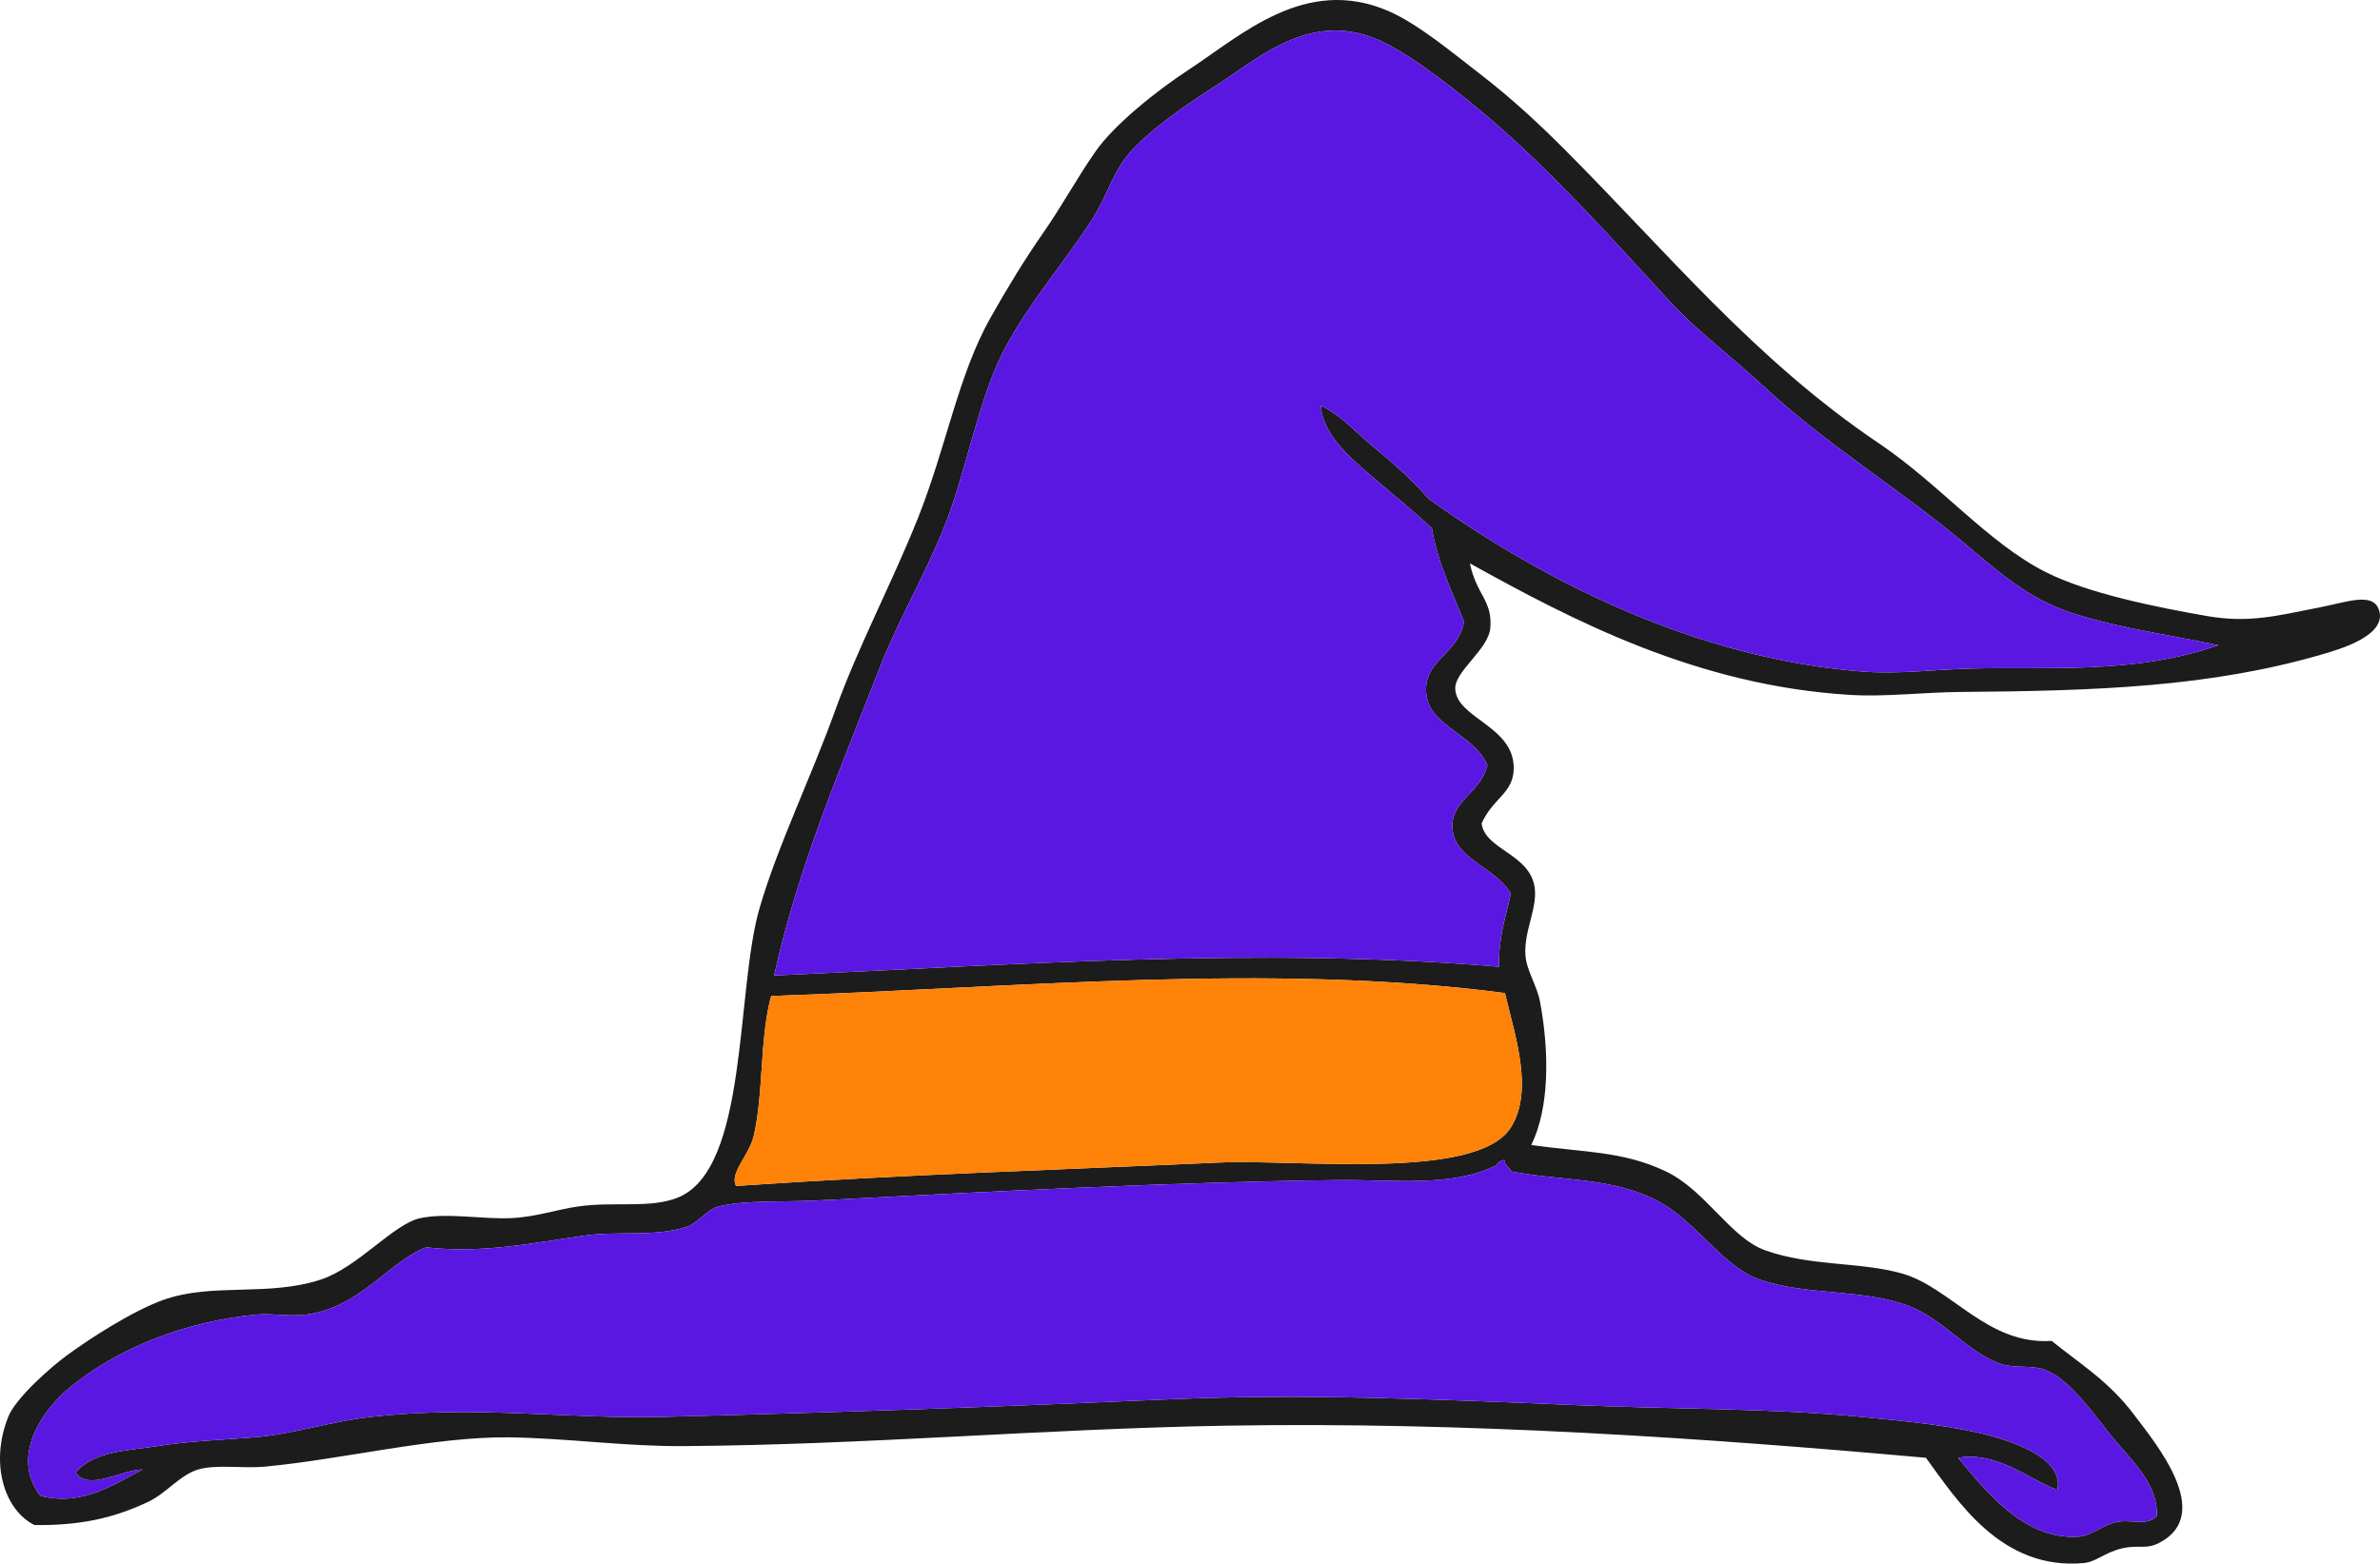 <?xml version="1.0" encoding="UTF-8" standalone="no"?><svg xmlns="http://www.w3.org/2000/svg" xmlns:xlink="http://www.w3.org/1999/xlink" fill="#000000" height="2352.4" preserveAspectRatio="xMidYMid meet" version="1" viewBox="0.0 0.0 3580.4 2352.4" width="3580.4" zoomAndPan="magnify"><defs><clipPath id="a"><path d="M 0 0 L 3580.359 0 L 3580.359 2352.441 L 0 2352.441 Z M 0 0"/></clipPath></defs><g><g id="change1_1"><path d="M 3215.191 947.035 C 3226.535 949.324 3238.059 951.535 3249.762 953.746 C 3238.059 951.547 3226.535 949.324 3215.191 947.035" fill="#5a17e2"/></g><g clip-path="url(#a)" id="change2_1"><path d="M 60.746 2250.457 C 124.566 2267.016 173.684 2231.715 214.664 2210.844 C 182.406 2211.176 133.555 2244.176 113.516 2215.254 C 142.934 2182.176 193.645 2182.645 236.656 2175.676 C 283.223 2168.145 333.215 2166.426 381.773 2162.484 C 441.574 2157.656 498.074 2138.387 557.672 2131.715 C 716.555 2113.875 853.484 2135.344 997.461 2131.715 C 1273.984 2124.695 1511.332 2116.176 1758.281 2105.328 C 1959.621 2096.457 2155.48 2104.938 2373.977 2114.125 C 2520.375 2120.266 2666.34 2118.605 2800.547 2131.715 C 2866.336 2138.125 2944.094 2145.195 3002.828 2162.484 C 3040.281 2173.523 3104.332 2197.645 3095.172 2241.664 C 3049.617 2224.164 3003.992 2183.336 2945.652 2193.254 C 2987.41 2242.934 3043.816 2316.516 3125.969 2312.023 C 3146.508 2310.895 3162.629 2294.656 3183.168 2290.023 C 3206.078 2284.836 3227.426 2297.023 3244.715 2281.234 C 3246.777 2230.746 3203.926 2195.078 3174.359 2158.086 C 3146.527 2123.273 3114.105 2076.176 3077.578 2061.344 C 3058.27 2053.484 3031.934 2058.824 3011.637 2052.535 C 2962.918 2037.527 2923.664 1984.465 2870.902 1964.594 C 2802.875 1938.945 2717.012 1949.535 2646.613 1925.008 C 2591.609 1905.848 2550.559 1835.926 2492.699 1806.277 C 2423.617 1770.855 2349.109 1777.125 2272.801 1762.285 C 2271.77 1756.016 2265.574 1754.875 2264.016 1749.094 C 2265.355 1740.168 2251.297 1750.008 2250.836 1753.496 C 2182.191 1786.766 2097.73 1774.547 2013.34 1775.488 C 1777.852 1778.078 1493.164 1792.285 1226.152 1806.277 C 1181.562 1808.605 1120.312 1805.348 1081.012 1815.066 C 1063.672 1819.348 1051.023 1839.797 1032.652 1845.855 C 985.234 1861.457 930.906 1851.555 878.723 1859.039 C 802.512 1869.977 724.945 1886.285 641.223 1876.637 C 586.023 1897.164 542.621 1966.828 460.926 1977.797 C 435.555 1981.188 409.512 1975.598 386.176 1977.797 C 276.453 1988.086 175.805 2029.465 104.727 2087.734 C 65.875 2119.574 14.395 2190.336 60.746 2250.457 Z M 3578.941 917.93 C 3591.266 956.227 3519.547 976.777 3495.406 983.898 C 3324.934 1033.938 3152.109 1039.457 2950.066 1041.059 C 2892.98 1041.508 2836.68 1048.727 2782.953 1045.457 C 2553.062 1031.508 2365.277 933.027 2211.234 847.559 C 2221.207 895.059 2245.168 903.059 2242.027 944.316 C 2239.504 977.301 2187.852 1009.898 2189.242 1036.668 C 2191.551 1080.777 2277.348 1092.445 2277.195 1155.398 C 2277.129 1193.738 2246.555 1199.566 2228.828 1238.957 C 2234.383 1277.836 2297.734 1283.906 2308.012 1331.309 C 2314.953 1363.488 2292.375 1398.809 2294.789 1436.848 C 2296.262 1459.887 2312.297 1482.977 2316.801 1507.227 C 2331.211 1584.984 2330.637 1667.559 2303.578 1722.695 C 2383.398 1733.957 2441.367 1731.586 2505.902 1762.285 C 2566.133 1790.977 2602.812 1862.125 2655.422 1881.035 C 2723.711 1905.586 2799.691 1898.137 2862.117 1916.215 C 2935.418 1937.445 2989.891 2023.906 3086.387 2017.355 C 3127.859 2050.855 3172.141 2077.836 3209.547 2127.305 C 3242.824 2171.336 3331.172 2277.137 3249.109 2320.816 C 3228.066 2332.016 3217.719 2323.504 3191.953 2329.594 C 3166.449 2335.664 3153.316 2349.895 3134.777 2351.594 C 3010.539 2362.934 2944.445 2257.496 2897.305 2193.254 C 2568.547 2163.816 2207.148 2138.824 1846.223 2144.906 C 1570.832 2149.523 1303.07 2173.828 1028.242 2175.676 C 938.723 2176.285 851.645 2163.457 764.375 2162.484 C 654.055 2161.273 513.004 2195.887 399.367 2206.465 C 363.234 2209.824 326.375 2202.715 298.215 2210.844 C 271.426 2218.637 250.156 2246.516 223.453 2259.254 C 169.977 2284.746 119.035 2295.234 51.945 2294.434 C 7.137 2272.504 -15.855 2202.457 12.363 2131.715 C 23.875 2102.844 76.516 2056.918 100.305 2039.348 C 135.016 2013.758 199.934 1972.078 245.453 1955.805 C 319.605 1929.273 403.297 1951.406 482.914 1925.008 C 538.773 1906.496 592.164 1841.156 632.426 1832.664 C 672.414 1824.227 725.016 1834.578 768.773 1832.664 C 806.414 1831.016 837.691 1819.578 869.934 1815.066 C 924.832 1807.398 977.855 1818.438 1019.453 1801.875 C 1126.395 1759.238 1106.371 1491.008 1142.594 1366.508 C 1169.934 1272.426 1218.363 1174.168 1256.934 1067.449 C 1291.434 971.938 1340.793 879.418 1380.082 781.586 C 1423.781 672.707 1441.043 564.969 1490.02 478.148 C 1514.262 435.121 1541.27 390.59 1569.172 350.609 C 1597.613 309.879 1620.812 266.75 1648.344 227.48 C 1676.293 187.578 1739.23 136.922 1789.051 104.348 C 1867.031 53.344 1963.461 -37.133 2088.113 16.375 C 2133.441 35.84 2185.969 80.121 2228.828 113.137 C 2273.527 147.555 2314.824 185.93 2351.965 223.078 C 2507.285 378.391 2639.277 540.898 2826.93 667.258 C 2918.129 728.68 2991.121 817.141 3077.578 860.746 C 3141.035 892.738 3242.453 913.289 3319.465 926.727 C 3382.879 937.758 3423.91 926.797 3490.992 913.516 C 3532.023 905.398 3570.18 890.609 3578.941 917.93 Z M 2963.246 1005.879 C 3076.809 1002.637 3210.82 1015.199 3337.059 970.699 C 3306.879 964.359 3277.816 959.059 3249.766 953.746 C 3238.059 951.539 3226.551 949.328 3215.191 947.039 C 3210.645 946.117 3206.121 945.188 3201.641 944.246 C 3172.449 938.109 3144.355 931.238 3117.184 922.328 C 3050.387 900.359 3007.969 861.609 2954.461 816.77 C 2856.254 734.496 2746.25 668.129 2651.008 579.301 C 2632.535 562.059 2613.004 545.57 2593.414 528.898 C 2587.395 523.762 2581.352 518.621 2575.355 513.43 C 2566.328 505.637 2557.367 497.75 2548.559 489.68 C 2545.637 486.988 2542.715 484.277 2539.816 481.539 C 2535.469 477.43 2531.16 473.27 2526.902 469.051 C 2521.254 463.41 2515.699 457.66 2510.273 451.758 C 2422.914 356.711 2338.852 262.199 2242.027 179.09 C 2198.383 141.645 2130.121 87.809 2083.719 64.766 C 1973.773 10.16 1894.633 87.348 1819.84 135.102 C 1776.512 162.781 1732.543 194.879 1705.5 223.078 C 1673.883 256.051 1667.902 290.961 1643.941 328.621 C 1596.57 403 1527.004 478.887 1494.41 561.711 C 1464.184 638.52 1449.281 721.199 1419.652 794.777 C 1390.145 868.027 1350.883 933.719 1322.902 1005.879 C 1265.383 1154.188 1201.203 1302.316 1164.582 1467.637 C 1519.332 1451.996 1894.25 1424.047 2255.23 1454.457 C 2253.891 1410.629 2265.246 1379.457 2272.801 1344.52 C 2249.477 1303.438 2185.719 1293.266 2184.859 1243.367 C 2184.172 1203.836 2227.18 1192.957 2237.637 1151.008 C 2215.145 1100.898 2144.883 1092.98 2145.27 1036.668 C 2145.59 992.02 2193.551 983.617 2202.445 935.508 C 2184.922 890.008 2163.16 848.719 2154.062 794.777 C 2124.621 767.039 2090.289 739.637 2057.312 711.238 C 2026.973 685.059 1989.34 651.066 1986.949 610.07 C 2019.48 625.699 2043.281 654.141 2070.52 676.051 C 2072.293 677.48 2074.059 678.91 2075.82 680.348 C 2084.609 687.559 2093.242 694.949 2101.691 702.551 C 2118.559 717.758 2134.66 733.809 2149.672 750.809 C 2315.59 869.621 2545.637 989.938 2800.547 1010.277 C 2855.309 1014.648 2907.914 1007.457 2963.246 1005.879 Z M 2272.801 1696.328 C 2308.301 1640.117 2278.207 1555.898 2264.016 1494.039 C 1911.512 1447.797 1523.859 1486.539 1160.191 1498.426 C 1159.371 1501.348 1158.602 1504.316 1157.883 1507.328 C 1157.402 1509.336 1156.945 1511.379 1156.504 1513.426 C 1156.062 1515.477 1155.645 1517.547 1155.242 1519.629 C 1155.043 1520.676 1154.844 1521.727 1154.652 1522.777 C 1153.492 1529.098 1152.504 1535.566 1151.633 1542.148 C 1148.723 1564.105 1147.152 1587.367 1145.582 1610.535 C 1145.262 1615.176 1144.941 1619.805 1144.621 1624.418 C 1144.293 1629.039 1143.953 1633.637 1143.594 1638.219 C 1143.414 1640.496 1143.223 1642.785 1143.031 1645.059 C 1142.844 1647.328 1142.645 1649.598 1142.434 1651.848 C 1142.113 1655.238 1141.781 1658.598 1141.434 1661.938 C 1141.191 1664.168 1140.941 1666.379 1140.695 1668.578 C 1139.004 1682.887 1136.832 1696.664 1133.781 1709.516 C 1127.113 1737.727 1096.773 1765.727 1107.414 1784.266 C 1360.91 1766.938 1588.844 1760.195 1833.043 1749.094 C 1953.93 1743.617 2221.996 1776.797 2272.801 1696.328" fill="#1c1c1c"/></g><g id="change1_2"><path d="M 3201.641 944.246 C 3206.137 945.188 3210.637 946.117 3215.191 947.035 C 3210.637 946.129 3206.137 945.195 3201.641 944.246" fill="#5a17e2"/></g><g id="change1_3"><path d="M 214.664 2210.844 C 173.684 2231.715 124.566 2267.016 60.746 2250.457 C 14.395 2190.336 65.875 2119.574 104.727 2087.734 C 175.805 2029.465 276.457 1988.086 386.176 1977.797 C 409.516 1975.594 435.555 1981.184 460.926 1977.797 C 542.625 1966.824 586.027 1897.164 641.227 1876.637 C 724.945 1886.285 802.516 1869.973 878.727 1859.035 C 930.906 1851.555 985.238 1861.453 1032.656 1845.855 C 1051.027 1839.797 1063.676 1819.344 1081.016 1815.062 C 1120.316 1805.344 1181.566 1808.605 1226.156 1806.273 C 1493.168 1792.285 1777.859 1778.074 2013.344 1775.484 C 2097.738 1774.543 2182.195 1786.762 2250.836 1753.496 C 2251.312 1750.004 2265.355 1740.164 2264.023 1749.094 C 2265.574 1754.875 2271.77 1756.016 2272.824 1762.285 C 2349.117 1777.125 2423.633 1770.855 2492.691 1806.273 C 2550.574 1835.926 2591.629 1905.844 2646.625 1925.004 C 2717.039 1949.535 2802.887 1938.945 2870.91 1964.594 C 2923.676 1984.465 2962.918 2037.523 3011.656 2052.535 C 3031.957 2058.824 3058.289 2053.484 3077.609 2061.344 C 3114.121 2076.176 3146.547 2123.273 3174.375 2158.086 C 3203.934 2195.074 3246.781 2230.746 3244.73 2281.234 C 3227.461 2297.023 3206.086 2284.836 3183.18 2290.023 C 3162.645 2294.656 3146.508 2310.895 3125.992 2312.023 C 3043.828 2316.516 2987.418 2242.934 2945.668 2193.254 C 3004.008 2183.336 3049.625 2224.164 3095.199 2241.664 C 3104.359 2197.645 3040.301 2173.523 3002.855 2162.484 C 2944.094 2145.195 2866.352 2138.125 2800.559 2131.715 C 2666.344 2118.605 2520.379 2120.266 2373.973 2114.125 C 2155.484 2104.934 1959.629 2096.453 1758.289 2105.324 C 1511.34 2116.176 1273.988 2124.695 997.469 2131.715 C 853.488 2135.344 716.555 2113.875 557.676 2131.715 C 498.074 2138.387 441.574 2157.656 381.777 2162.484 C 333.215 2166.426 283.227 2168.145 236.656 2175.676 C 193.645 2182.645 142.934 2182.176 113.516 2215.254 C 133.555 2244.176 182.406 2211.176 214.664 2210.844" fill="#5a17e2"/></g><g id="change1_4"><path d="M 1986.953 610.066 C 1989.348 651.062 2026.977 685.055 2057.312 711.234 C 2090.293 739.633 2124.625 767.035 2154.066 794.773 C 2163.176 848.715 2184.918 890.004 2202.465 935.504 C 2193.559 983.613 2145.59 992.016 2145.285 1036.664 C 2144.895 1092.973 2215.137 1100.895 2237.637 1151.004 C 2227.176 1192.953 2184.18 1203.836 2184.855 1243.363 C 2185.719 1293.266 2249.488 1303.434 2272.809 1344.516 C 2265.254 1379.457 2253.91 1410.625 2255.223 1454.457 C 1894.258 1424.047 1519.336 1451.996 1164.586 1467.633 C 1201.203 1302.312 1265.387 1154.184 1322.906 1005.875 C 1350.887 933.715 1390.145 868.023 1419.656 794.773 C 1449.285 721.195 1464.188 638.516 1494.418 561.703 C 1527.004 478.883 1596.574 402.992 1643.945 328.613 C 1667.906 290.953 1673.887 256.047 1705.504 223.062 C 1732.547 194.871 1776.516 162.773 1819.844 135.113 C 1894.637 87.352 1973.777 10.148 2083.723 64.77 C 2130.133 87.801 2198.391 141.645 2242.016 179.09 C 2338.855 262.188 2422.934 356.703 2510.293 451.754 C 2515.699 457.652 2521.266 463.406 2526.918 469.043 C 2531.176 473.273 2535.473 477.434 2539.816 481.535 C 2542.723 484.273 2545.629 486.984 2548.555 489.676 C 2557.379 497.754 2566.328 505.633 2575.355 513.422 C 2581.375 518.617 2587.395 523.766 2593.434 528.895 C 2613.023 545.562 2632.555 562.055 2651.023 579.293 C 2746.262 668.125 2856.262 734.496 2954.473 816.766 C 3007.988 861.605 3050.387 900.355 3117.188 922.324 C 3144.355 931.234 3172.465 938.105 3201.641 944.246 C 3206.145 945.195 3210.648 946.125 3215.191 947.035 C 3226.555 949.324 3238.059 951.547 3249.77 953.746 C 3277.816 959.055 3306.891 964.355 3337.066 970.695 C 3210.832 1015.195 3076.816 1002.637 2963.254 1005.875 C 2907.914 1007.453 2855.32 1014.645 2800.555 1010.277 C 2545.629 989.934 2315.598 869.617 2149.684 750.805 C 2134.656 733.805 2118.566 717.754 2101.695 702.547 C 2093.242 694.945 2084.621 687.543 2075.82 680.344 C 2074.059 678.906 2072.297 677.473 2070.516 676.047 C 2043.285 654.137 2019.484 625.695 1986.953 610.066" fill="#5a17e2"/></g><g id="change1_5"><path d="M 2593.43 528.895 C 2587.398 523.77 2581.367 518.617 2575.352 513.43 C 2581.367 518.617 2587.398 523.754 2593.43 528.895" fill="#5a17e2"/></g><g id="change1_6"><path d="M 2548.555 489.672 C 2557.371 497.746 2566.328 505.645 2575.352 513.434 C 2566.328 505.645 2557.371 497.762 2548.555 489.672" fill="#5a17e2"/></g><g id="change1_7"><path d="M 2526.914 469.047 C 2531.168 473.27 2535.469 477.418 2539.816 481.531 C 2535.469 477.434 2531.168 473.27 2526.914 469.047" fill="#5a17e2"/></g><g id="change3_1"><path d="M 2264.008 1494.039 C 2278.215 1555.898 2308.293 1640.117 2272.816 1696.328 C 2222.008 1776.797 1953.934 1743.617 1833.039 1749.098 C 1588.84 1760.199 1360.914 1766.934 1107.414 1784.266 C 1096.773 1765.727 1127.113 1737.727 1133.785 1709.516 C 1136.832 1696.668 1139.004 1682.887 1140.691 1668.578 C 1140.945 1666.375 1141.191 1664.168 1141.434 1661.938 C 1141.781 1658.598 1142.113 1655.238 1142.434 1651.848 C 1142.645 1649.598 1142.844 1647.328 1143.035 1645.055 C 1143.223 1642.789 1143.414 1640.496 1143.594 1638.215 C 1143.953 1633.637 1144.293 1629.035 1144.621 1624.418 C 1144.953 1619.805 1145.273 1615.176 1145.582 1610.535 C 1147.164 1587.367 1148.723 1564.105 1151.633 1542.145 C 1152.512 1535.566 1153.504 1529.098 1154.652 1522.777 C 1154.844 1521.727 1155.043 1520.676 1155.242 1519.625 C 1155.645 1517.547 1156.062 1515.477 1156.504 1513.426 C 1156.941 1511.375 1157.402 1509.336 1157.883 1507.328 C 1158.602 1504.316 1159.371 1501.348 1160.191 1498.426 C 1523.871 1486.539 1911.508 1447.797 2264.008 1494.039" fill="#ff8308"/></g><g id="change3_2"><path d="M 1157.891 1507.324 C 1157.41 1509.336 1156.941 1511.375 1156.512 1513.426 C 1156.941 1511.375 1157.41 1509.336 1157.891 1507.324" fill="#ff8308"/></g><g id="change3_3"><path d="M 1156.512 1513.426 C 1156.07 1515.477 1155.648 1517.547 1155.25 1519.625 C 1155.648 1517.547 1156.07 1515.477 1156.512 1513.426" fill="#ff8308"/></g><g id="change3_4"><path d="M 1154.66 1522.773 C 1153.512 1529.094 1152.52 1535.566 1151.641 1542.145 C 1152.512 1535.566 1153.5 1529.094 1154.66 1522.773" fill="#ff8308"/></g><g id="change3_5"><path d="M 1145.59 1610.535 C 1147.16 1587.367 1148.73 1564.105 1151.641 1542.145 C 1148.73 1564.105 1147.172 1587.367 1145.59 1610.535" fill="#ff8308"/></g><g id="change3_6"><path d="M 1145.59 1610.535 C 1145.281 1615.176 1144.961 1619.805 1144.629 1624.414 C 1144.941 1619.805 1145.27 1615.176 1145.59 1610.535" fill="#ff8308"/></g><g id="change3_7"><path d="M 1143.602 1638.215 C 1143.422 1640.496 1143.23 1642.785 1143.039 1645.055 C 1143.23 1642.785 1143.422 1640.496 1143.602 1638.215" fill="#ff8308"/></g><g id="change3_8"><path d="M 1143.039 1645.055 C 1142.852 1647.324 1142.648 1649.594 1142.441 1651.844 C 1142.648 1649.594 1142.852 1647.324 1143.039 1645.055" fill="#ff8308"/></g><g id="change3_9"><path d="M 1141.441 1661.934 C 1141.191 1664.164 1140.941 1666.375 1140.691 1668.574 C 1140.941 1666.375 1141.191 1664.164 1141.441 1661.934" fill="#ff8308"/></g></g></svg>